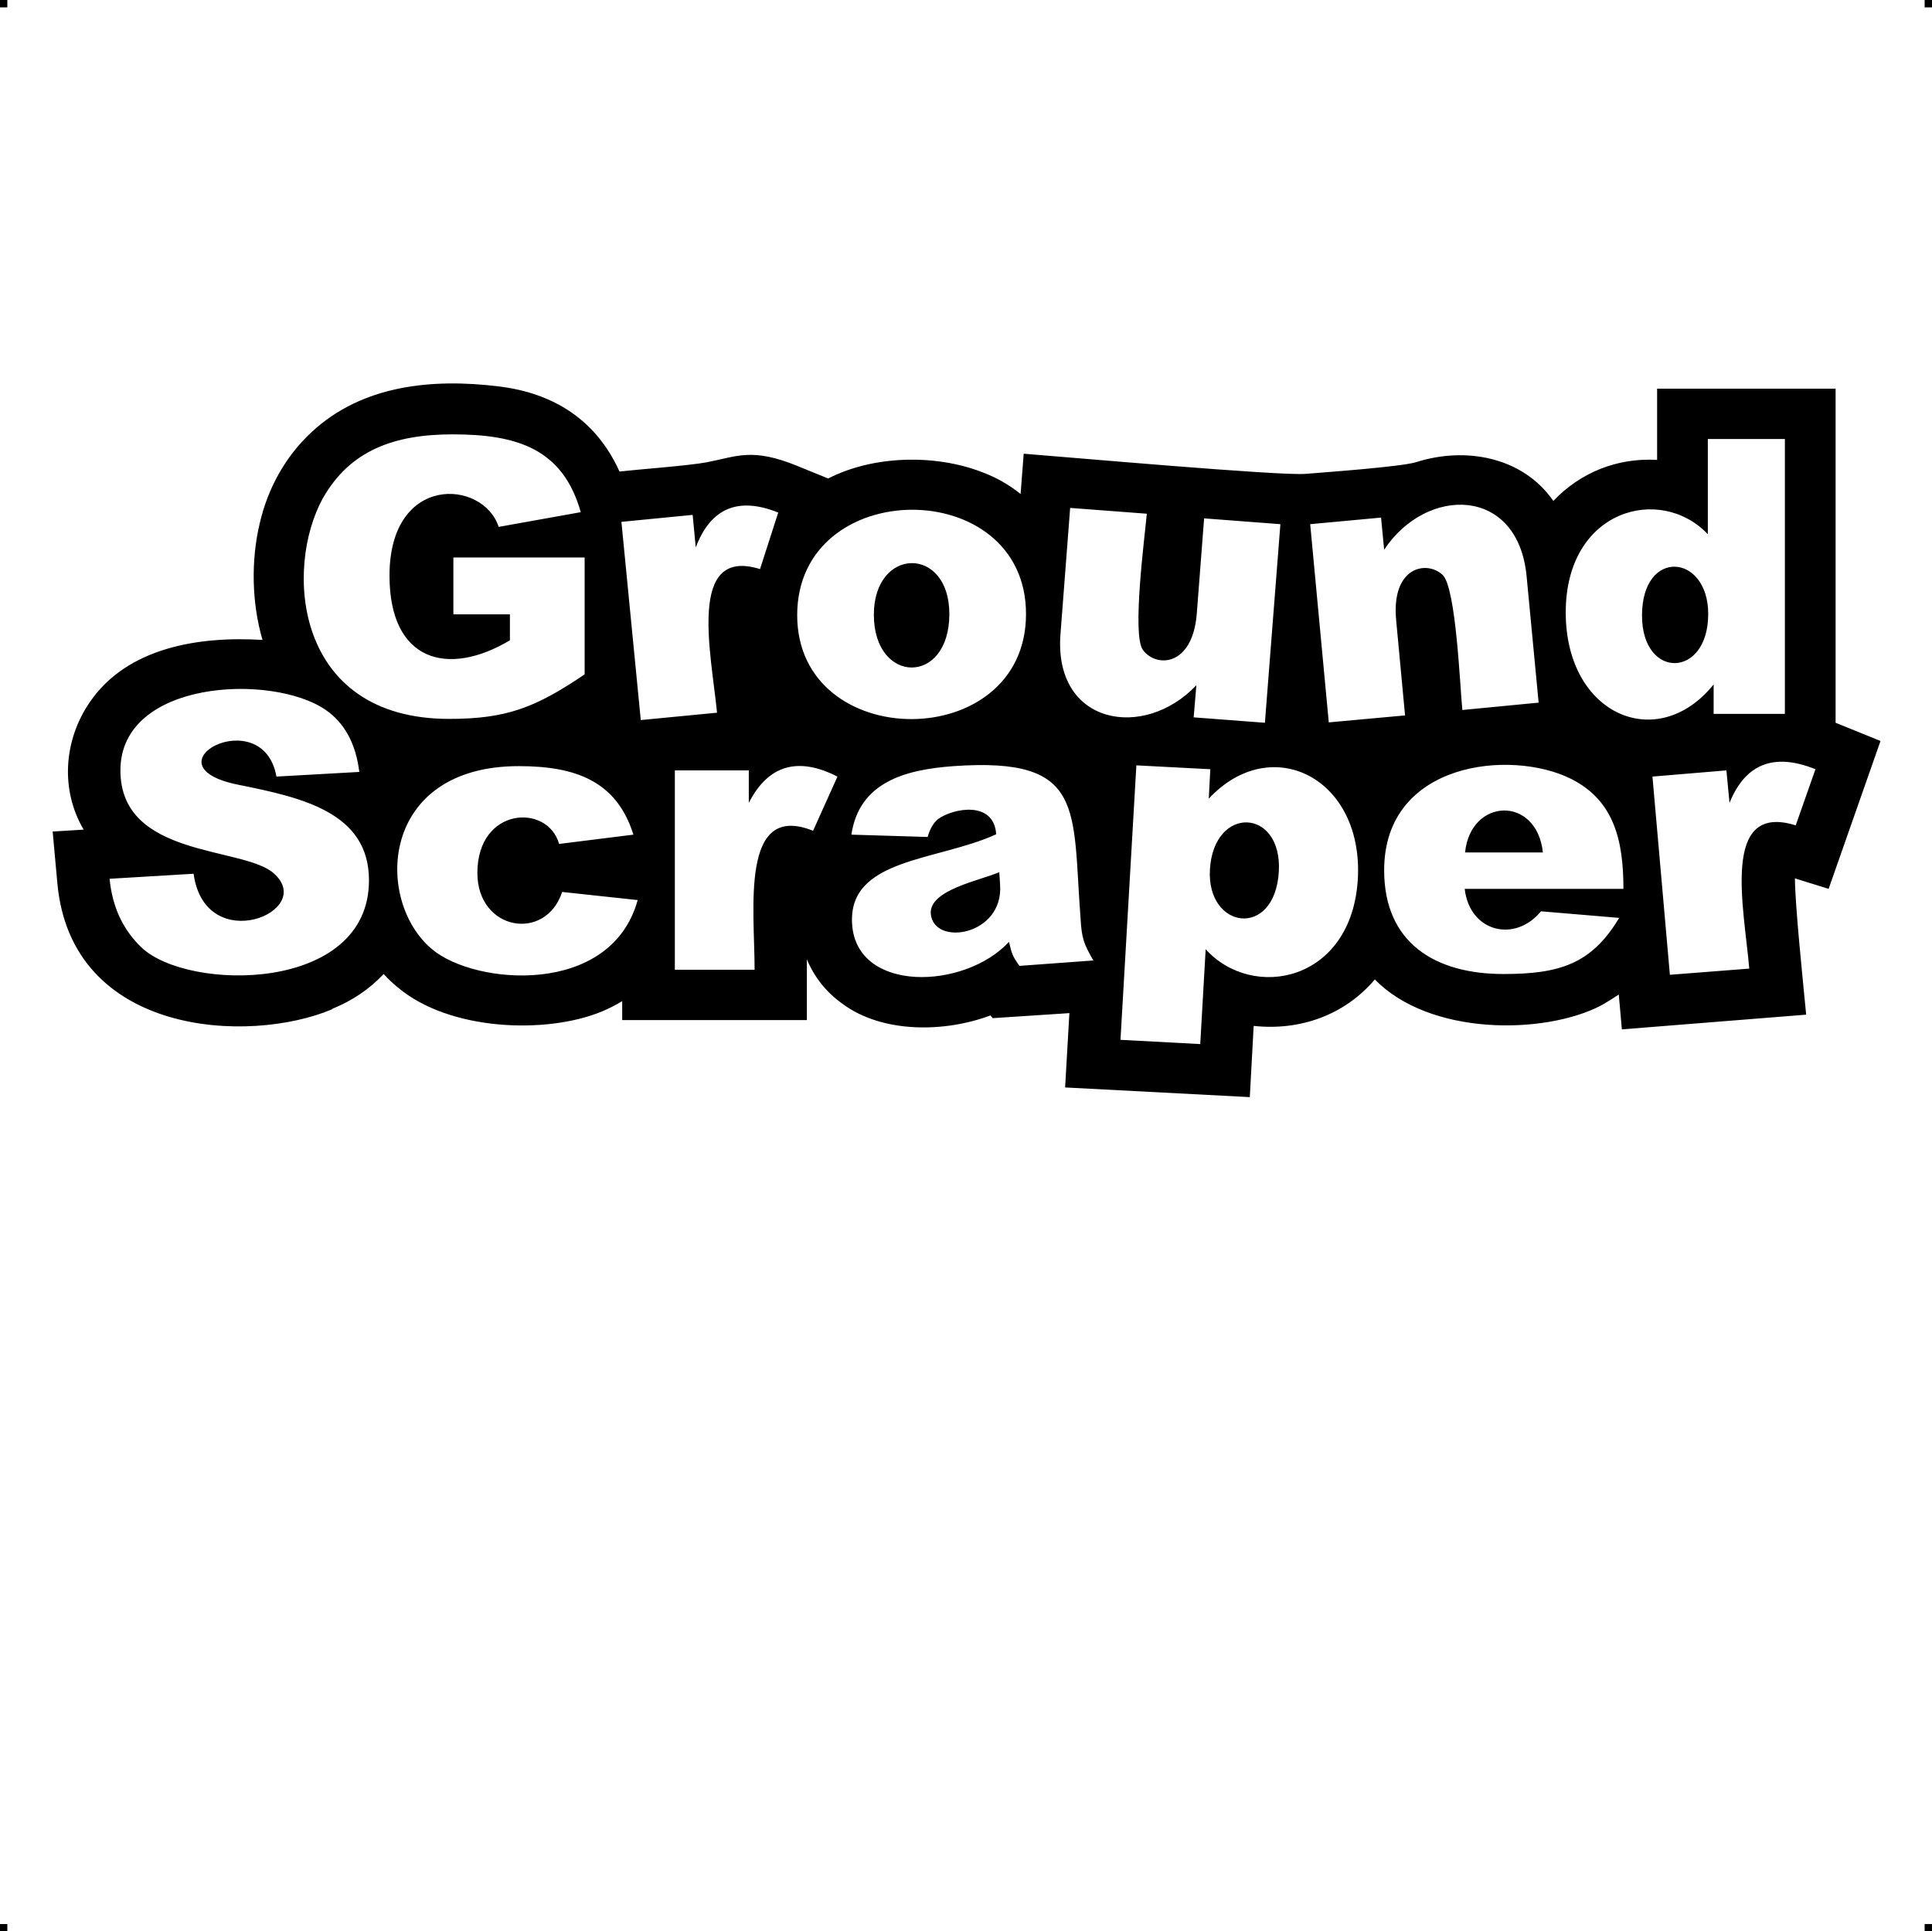 <?xml version="1.0" encoding="UTF-8"?> <!-- Creator: CorelDRAW X7 --> <?xml-stylesheet href="ground-scraper.css" type="text/css"?> <svg xmlns="http://www.w3.org/2000/svg" xmlns:xlink="http://www.w3.org/1999/xlink" xml:space="preserve" width="4.994in" height="4.993in" version="1.1" style="shape-rendering:geometricPrecision; text-rendering:geometricPrecision; image-rendering:optimizeQuality; fill-rule:evenodd; clip-rule:evenodd" viewBox="0 0 4990 4989"> <g id="Layer_x0020_1">  <g id="_625494656"> <rect class="fil0" width="18.958" height="19.065"></rect> <rect class="fil0" x="4971" width="18.958" height="19.065"></rect> <rect class="fil0" y="4970" width="18.958" height="19.065"></rect> <rect class="fil0" x="4971" y="4970" width="18.958" height="19.065"></rect> </g> <path class="fil1" d="M678 1653c-28,-96 -30,-206 -7,-302 21,-90 66,-172 134,-235 130,-121 310,-139 482,-118 143,17 253,87 313,220 53,-6 179,-15 226,-24 78,-15 116,-38 232,9l81 33c117,-60 276,-63 396,-17l0 0c38,14 71,33 101,57l8 -104c105,8 666,58 729,52 48,-4 244,-18 284,-30 128,-41 276,-14 355,100 70,-74 166,-112 268,-106l0 -184 461 0 0 863 116 47 -134 382 -87 -27c0,67 21,269 29,352l-476 38 -8 -90c-15,10 -31,20 -47,29l0 0c-146,75 -441,78 -583,-68 -78,92 -193,133 -313,120l-10 184 -477 -25 11 -192 -198 13 -6 -7c-117,44 -278,47 -382,-30l0 0c-42,-30 -73,-69 -92,-115l0 157 -477 0 0 -49c-16,10 -34,19 -53,27l0 0c-143,59 -393,50 -526,-62l0 0c-14,-11 -26,-23 -37,-35 -37,39 -81,69 -133,90l0 1c-215,91 -675,69 -710,-327l-12 -132 80 -5c-60,-102 -52,-229 15,-328l0 0c97,-143 283,-172 447,-162zm-395 617l217 -13c30,217 321,97 206,-2 -80,-69 -395,-39 -395,-265 0,-234 391,-251 529,-157 50,34 79,88 88,161l-214 12c-35,-196 -346,-29 -99,21 164,33 338,71 338,247 0,291 -468,288 -588,173 -48,-46 -75,-105 -82,-177zm888 -683l0 -147 339 0 0 302c-127,86 -202,115 -350,115 -401,0 -426,-390 -326,-570 70,-124 185,-165 335,-165 168,0 285,38 331,201l-212 38c-40,-123 -282,-138 -282,126 0,221 150,263 311,167l0 -67 -146 0zm3439 -453l0 710 -184 0 0 -76c-145,180 -382,79 -382,-186 0,-267 245,-331 367,-202l0 -246 199 0zm-198 452c0,-156 -171,-171 -171,4 0,166 171,163 171,-4zm-1028 -232l183 -17 8 83c109,-165 346,-165 368,69l31 326 -197 19c-6,-57 -16,-316 -51,-349 -42,-39 -133,-20 -120,117l23 246 -197 18 -48 -512zm-117 513l-184 -14 7 -83c-135,143 -369,103 -351,-132l25 -326 198 15c-5,57 -39,314 -10,352 35,47 128,42 139,-93l19 -247 197 15 -40 513zm-1208 -278c0,-361 591,-364 591,-3 0,362 -591,361 -591,3zm198 -1c0,180 195,184 195,-2 0,-177 -195,-174 -195,2zm-652 -240l184 -18 8 84c39,-103 111,-131 213,-90l-47 146c-189,-59 -126,218 -111,371l-197 19 -50 -512zm2663 658l191 -16 8 84c42,-104 118,-129 222,-87l-51 145c-195,-61 -133,214 -120,370l-205 16 -45 -512zm-75 290l-410 0c13,112 130,140 197,58l202 17c-71,119 -154,145 -299,145 -176,0 -308,-80 -308,-268 0,-280 327,-314 483,-236 111,56 135,159 135,284zm-208 -94c-16,-148 -187,-141 -201,0l201 0zm-1091 484l41 -709 191 10 -4 76c161,-173 400,-54 385,208 -16,266 -272,315 -393,181l-14 245 -206 -11zm231 -440c-9,155 168,180 178,5 9,-164 -168,-172 -178,-5zm-729 -84l-197 -6c20,-135 138,-168 264,-177 342,-24 306,109 328,395 3,50 8,64 33,107l-191 14c-19,-27 -19,-30 -27,-62 -115,124 -392,132 -405,-44 -13,-173 220,-164 372,-234 -6,-88 -111,-67 -149,-40 -12,9 -22,25 -28,47zm185 91c-52,22 -181,46 -177,107 7,86 189,57 179,-75l-2 -32zm-838 -263l191 0 0 84c51,-100 129,-119 229,-68l-63 140c-189,-76 -151,202 -151,359l-206 0 0 -515zm-291 314l195 21c-69,250 -421,220 -531,127 -150,-125 -136,-473 224,-473 149,0 253,40 296,177l-192 24c-29,-105 -211,-96 -211,75 0,149 176,179 219,49z"></path> </g> </svg> 